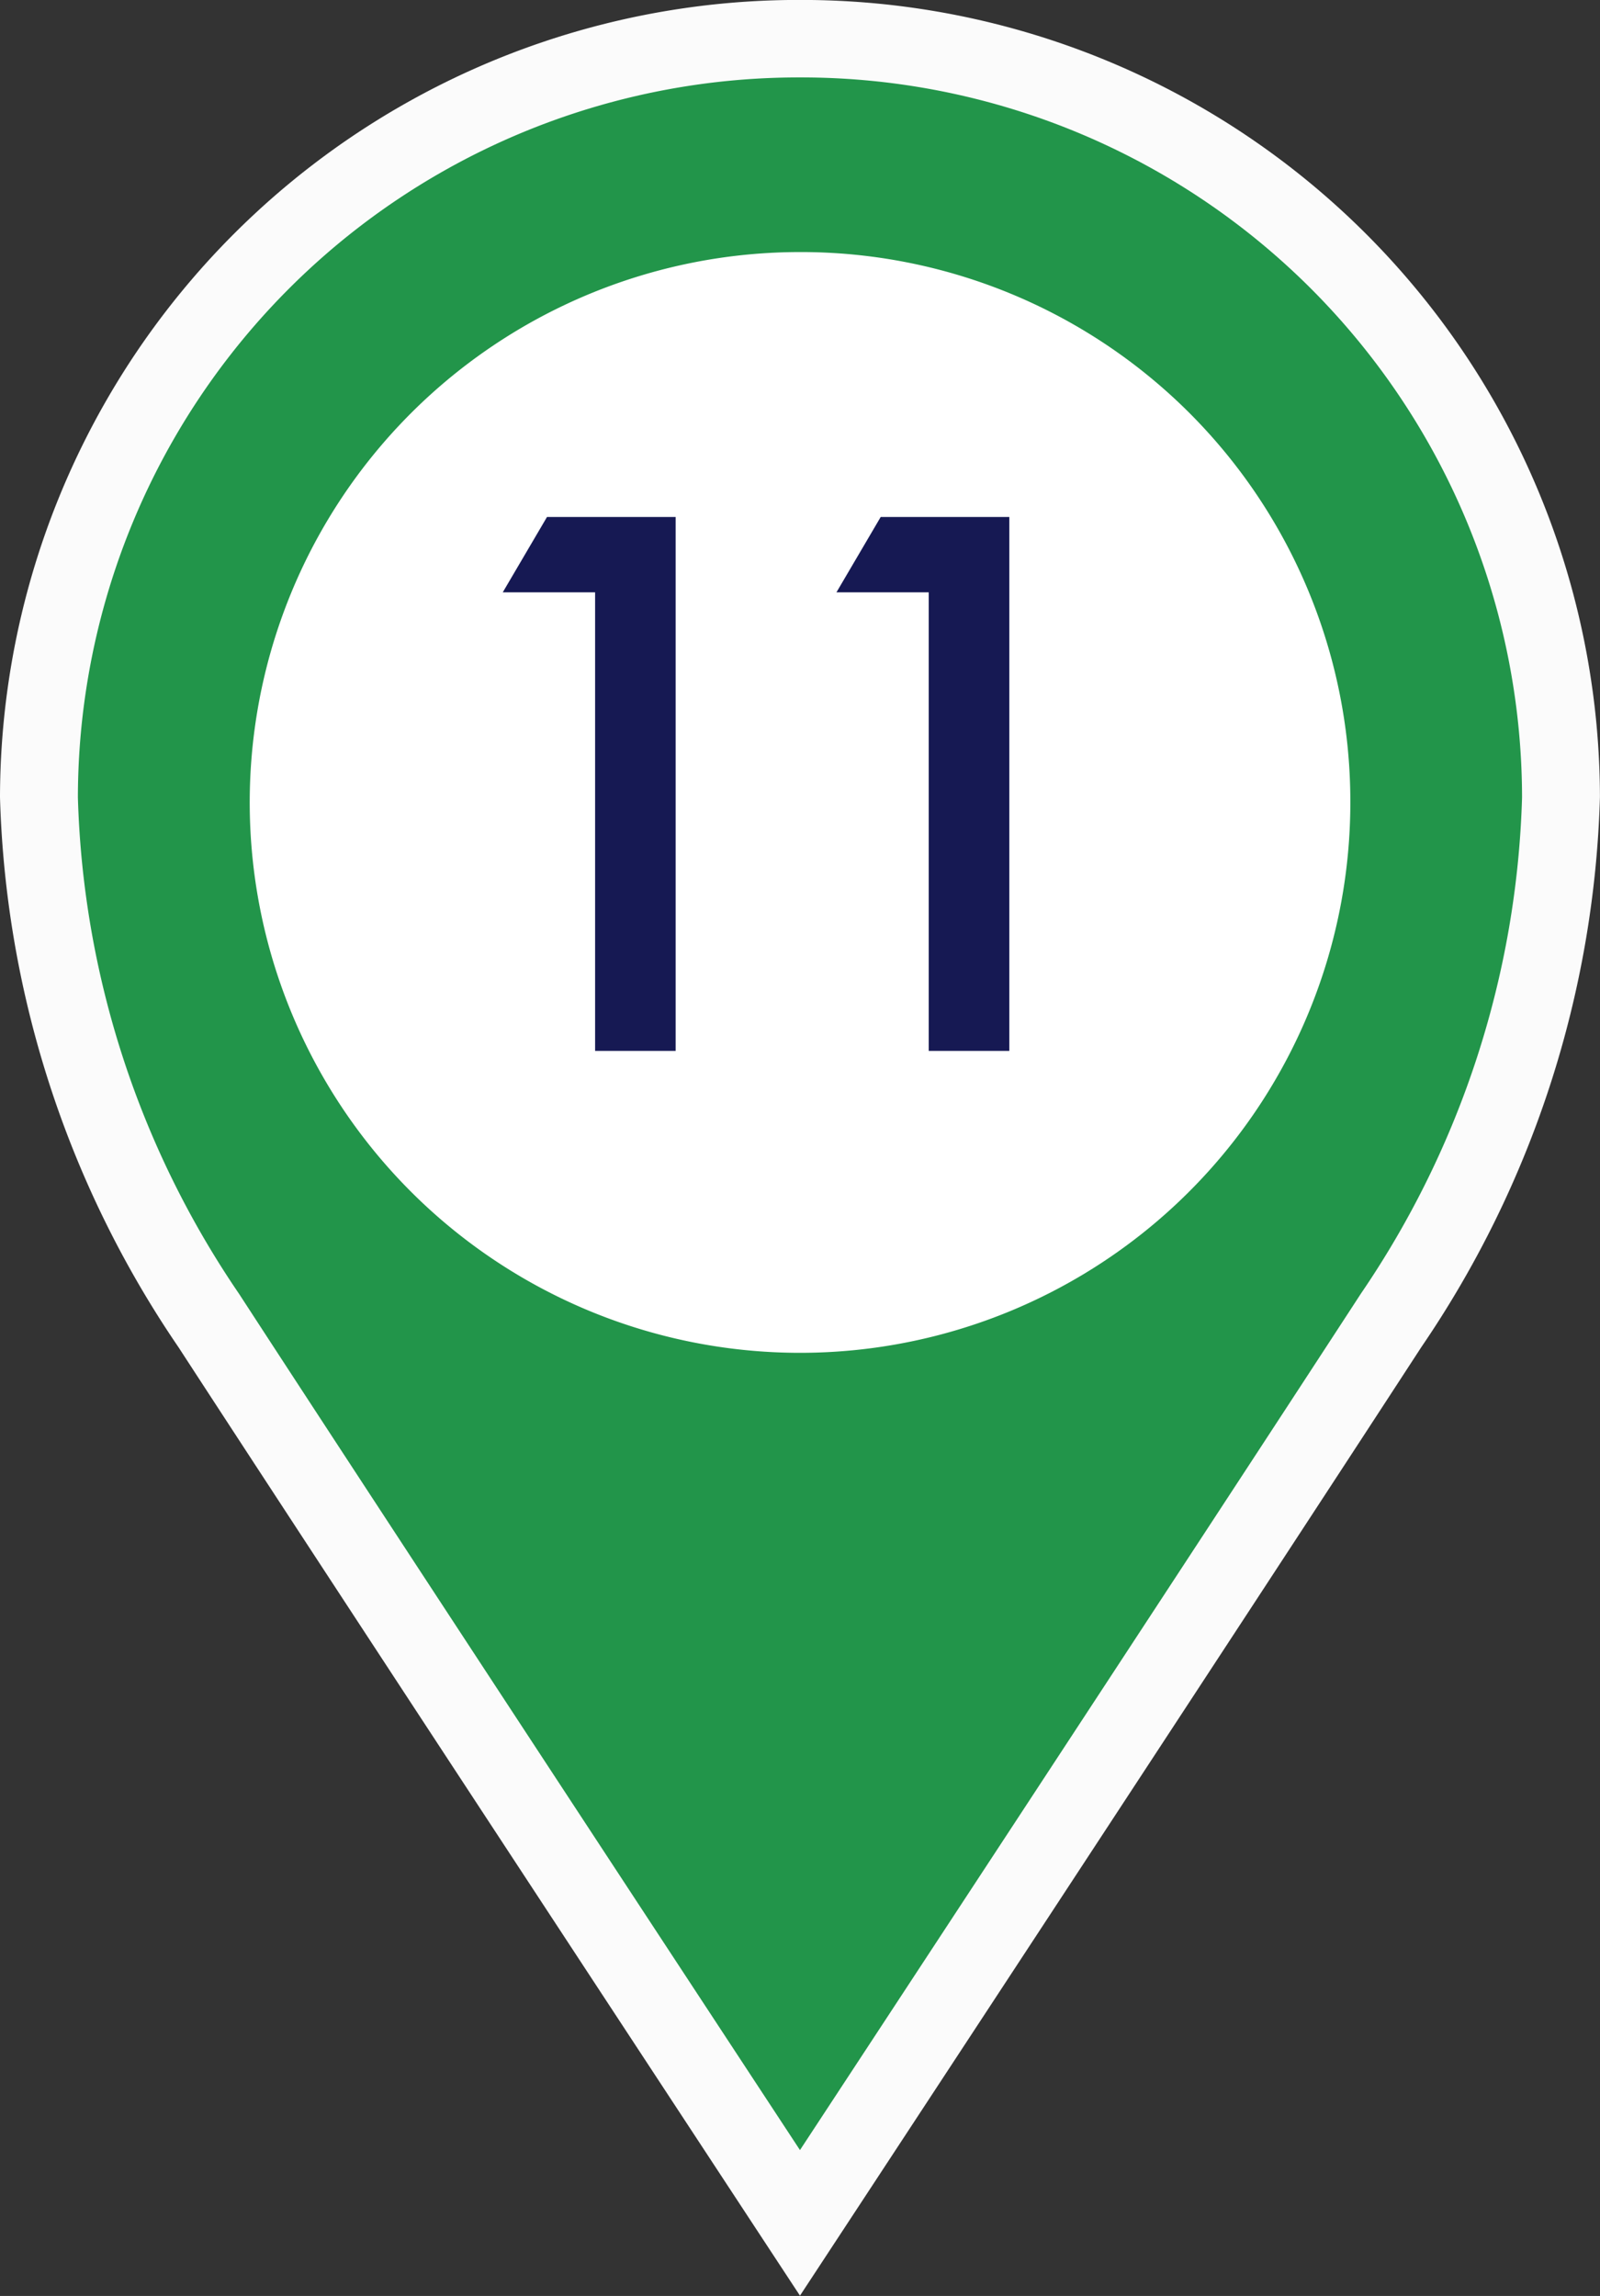 <svg xmlns="http://www.w3.org/2000/svg" width="27.115" height="38.904" viewBox="0 0 27.115 38.904">
  <rect x="0" y="0" width="27.115" height="38.904" fill="#333333" stroke="none"/>
  <g id="グループ_29014" data-name="グループ 29014" transform="translate(-8680.637 -1708.6)">
    <path id="パス_117525" data-name="パス 117525" d="M13.557,0A13.534,13.534,0,0,0,0,13.512a17.4,17.4,0,0,0,3.026,9.319C5.976,27.366,13.557,38.9,13.557,38.9s7.582-11.539,10.531-16.074a17.4,17.4,0,0,0,3.026-9.319A13.534,13.534,0,0,0,13.557,0m0,21.065a7.555,7.555,0,1,1,7.581-7.555,7.568,7.568,0,0,1-7.581,7.555" transform="translate(8680.637 1708.599)" fill="#fbfbfb"/>
    <path id="パス_117526" data-name="パス 117526" d="M12.237,0A12.216,12.216,0,0,0,0,12.2a15.71,15.71,0,0,0,2.731,8.411c2.662,4.094,9.506,14.509,9.506,14.509S19.081,24.7,21.743,20.608A15.71,15.71,0,0,0,24.474,12.2,12.216,12.216,0,0,0,12.237,0m0,19.014A6.819,6.819,0,1,1,19.08,12.2a6.831,6.831,0,0,1-6.842,6.819" transform="translate(8681.957 1709.912)" fill="#22954a"/>
    <path id="パス_117527" data-name="パス 117527" d="M261.969,257.309a9.326,9.326,0,1,1-9.326-9.294,9.31,9.31,0,0,1,9.326,9.294" transform="translate(8441.552 1464.856)" fill="#fff"/>
    <path id="パス_117528" data-name="パス 117528" d="M-3.278-7.77H-4.843l.75-1.277h2.18V0H-3.278Zm5.654,0H.812l.75-1.277h2.18V0H2.376Z" transform="translate(8694 1726.407)" fill="#161953"/>
  </g>
</svg>
